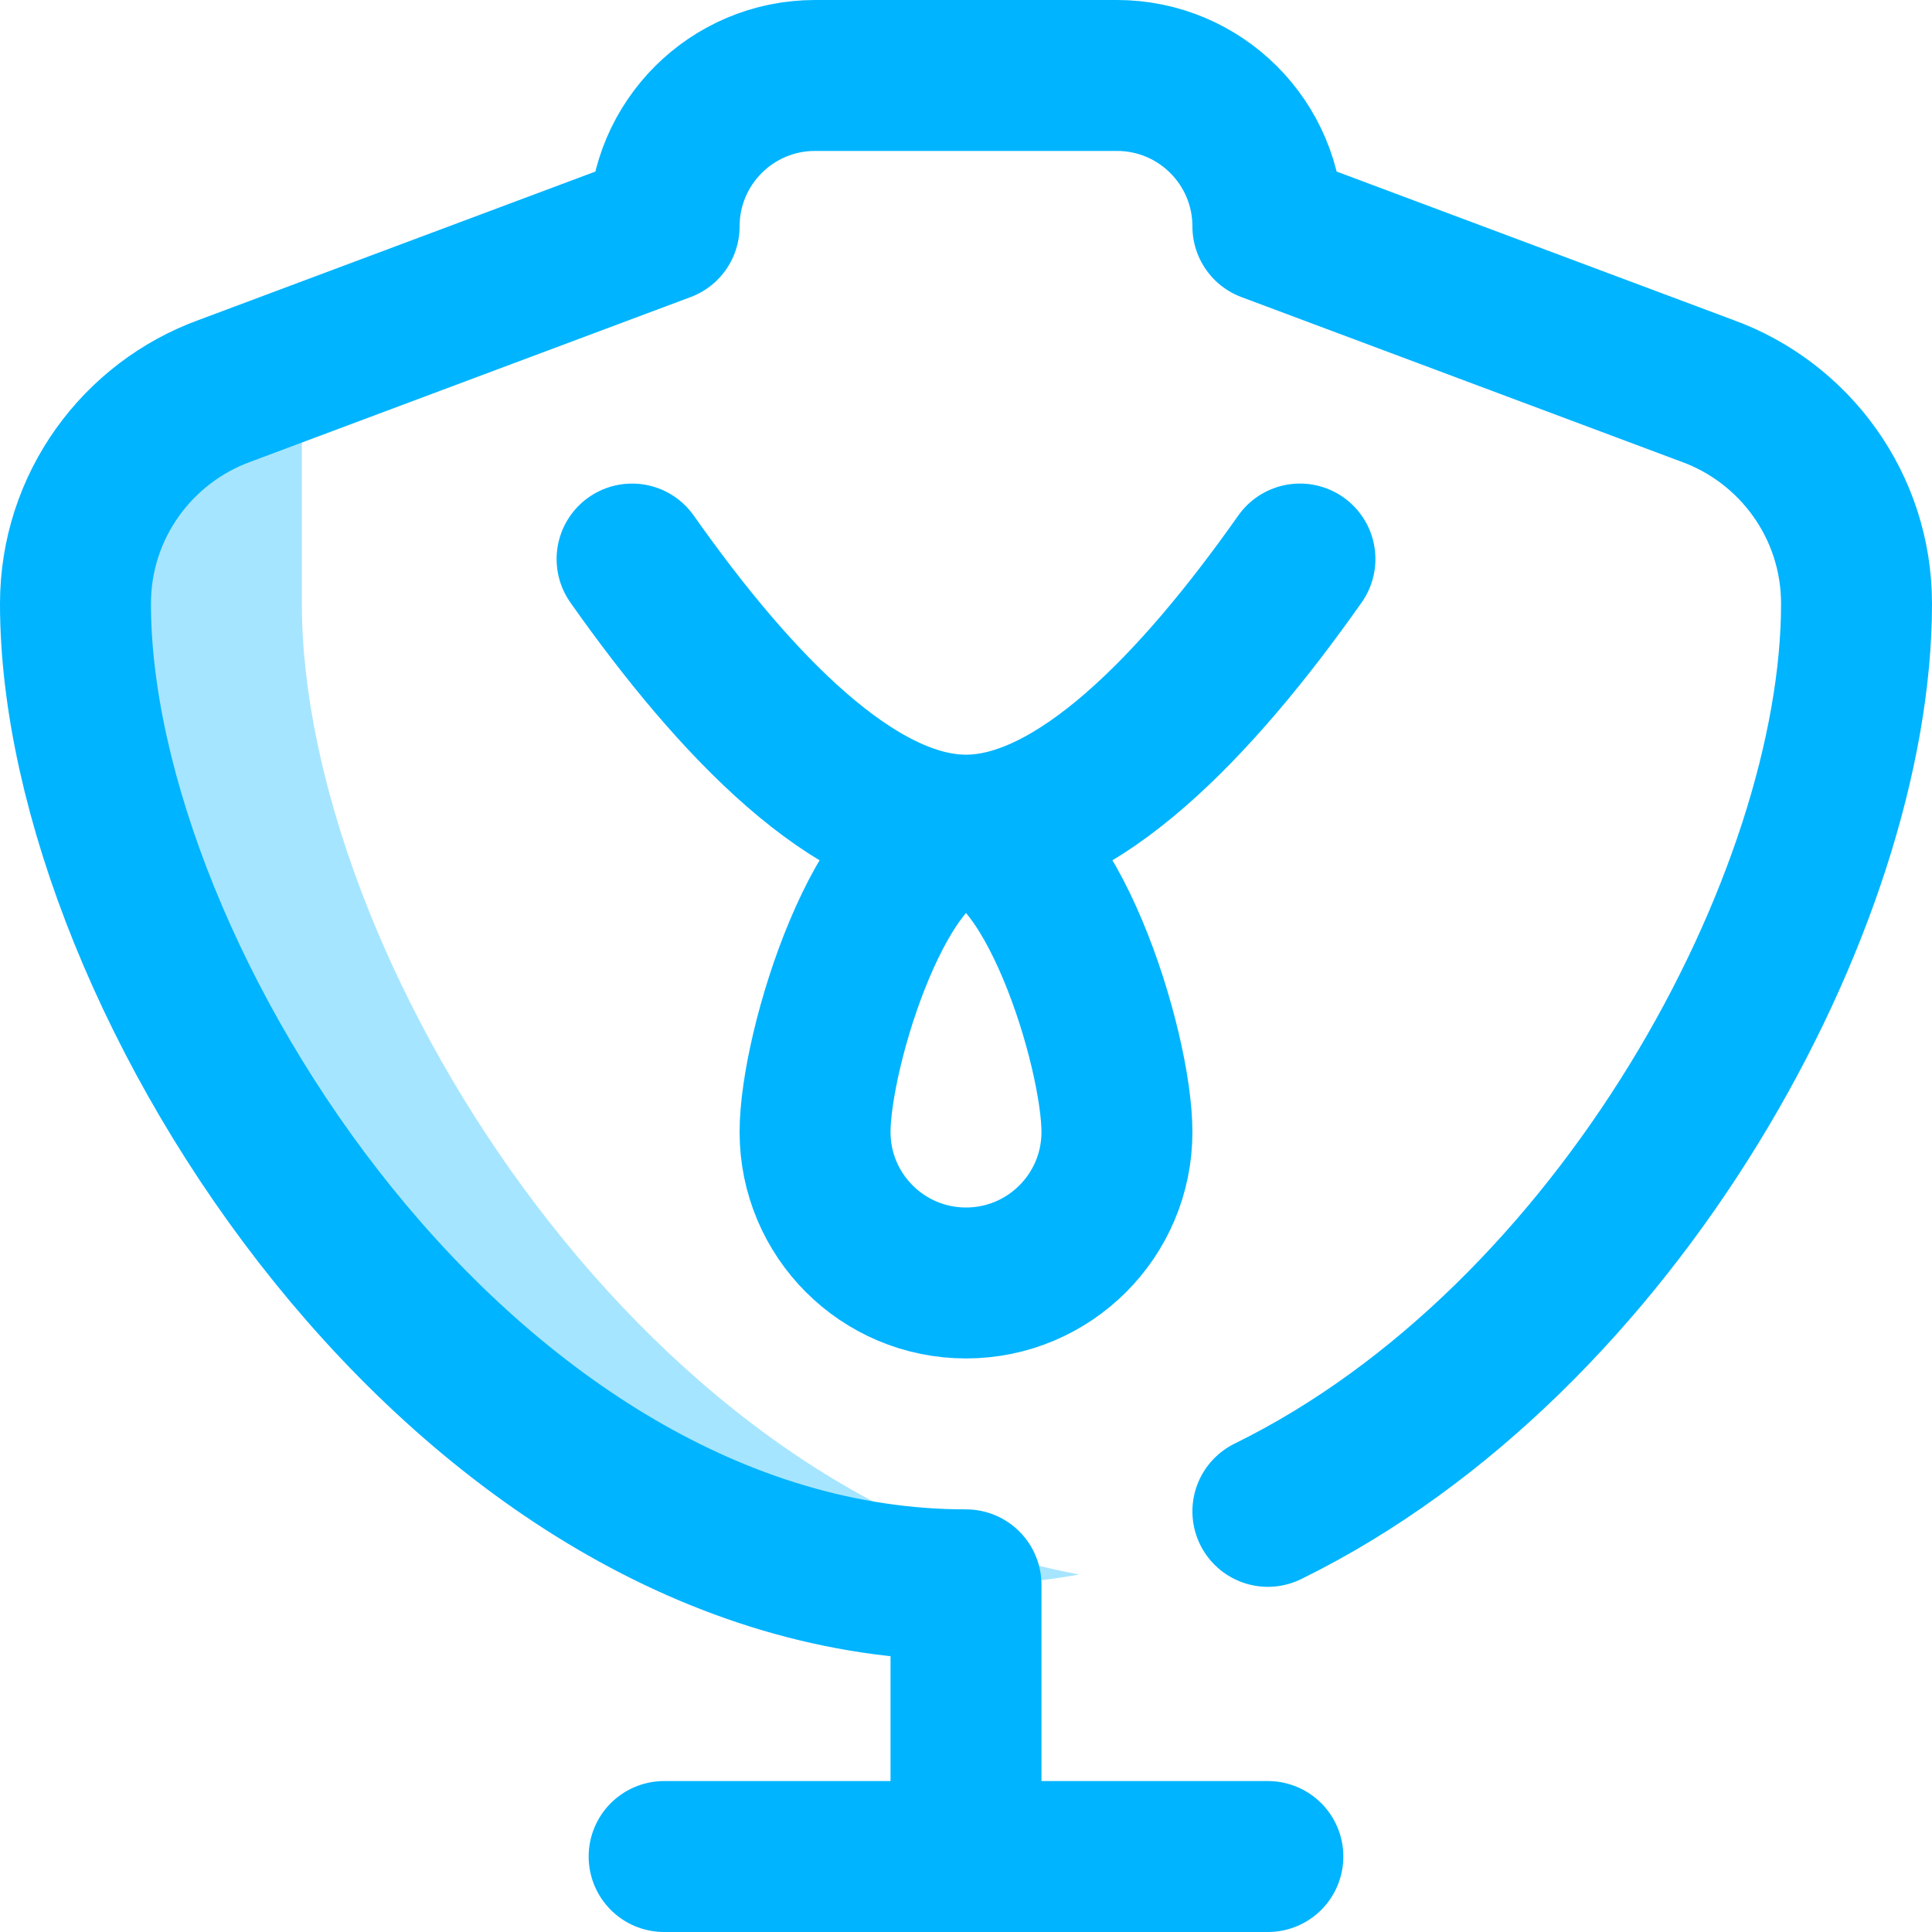 <svg xmlns="http://www.w3.org/2000/svg" version="1.1" xmlns:xlink="http://www.w3.org/1999/xlink" xmlns:svgjs="http://svgjs.com/svgjs" width="512" height="512" x="0" y="0" viewBox="0 0 512 512" style="enable-background:new 0 0 512 512" xml:space="preserve" class=""><g><path d="M80 160V95.923l-20.414 7.639C36.499 111.914 20 134.031 20 160c0 99.411 103.452 260 236 260 10.183 0 20.194-.952 30-2.747C168.167 395.683 80 251.774 80 160z" style="" fill="#a6e5ff" data-original="#a6e5ff" class=""></path><path d="M256 420v72M176 492h160M20 160c0-25.97 16.499-48.086 39.586-56.438L176 60c0-22.091 17.909-40 40-40h80s-22.091 0 0 0 40 17.909 40 40l116.414 43.562C475.501 111.914 492 134.03 492 160M256 420C123.452 420 20 259.411 20 160M492 160c0 78.373-62.785 194.77-156 240.525" style="stroke-width:40;stroke-linecap:round;stroke-linejoin:round;stroke-miterlimit:10;" fill="none" stroke="#00b4ff" stroke-width="40" stroke-linecap="round" stroke-linejoin="round" stroke-miterlimit="10" data-original="#0023c4" class=""></path><path d="M296 300c0 22.091-17.909 40-40 40s-40-17.909-40-40 17.909-80 40-80 40 57.909 40 80zM167.505 148.153C195 187.193 226.794 220 256 220c29.207 0 61.002-32.81 88.498-71.851" style="stroke-width:40;stroke-linecap:round;stroke-linejoin:round;stroke-miterlimit:10;" fill="none" stroke="#00b4ff" stroke-width="40" stroke-linecap="round" stroke-linejoin="round" stroke-miterlimit="10" data-original="#ff5cf4" class=""></path></g></svg>